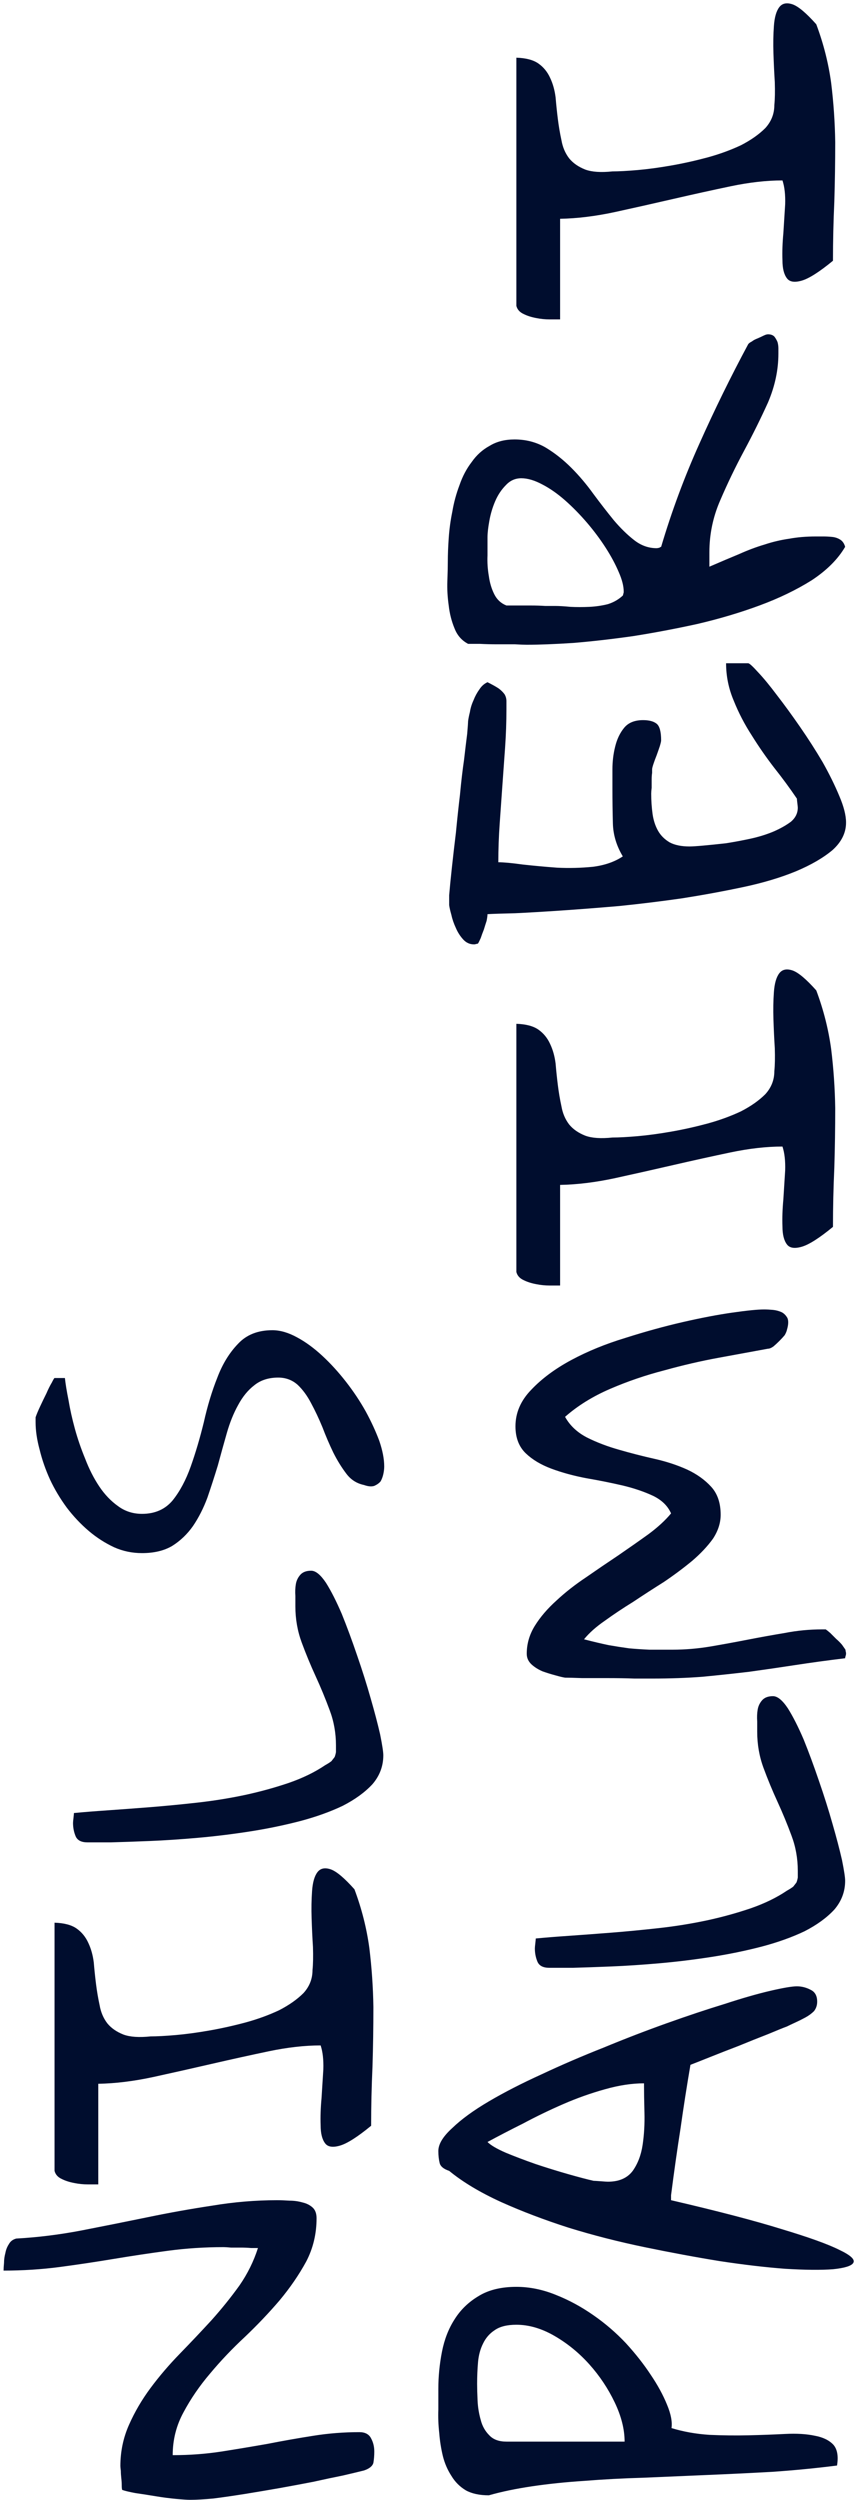 <?xml version="1.0" encoding="UTF-8"?> <svg xmlns="http://www.w3.org/2000/svg" width="186" height="541" viewBox="0 0 186 541" fill="none"><path d="M78.801 534.652C77.759 534.913 76.262 535.271 74.309 535.727C72.356 536.117 70.207 536.573 67.863 537.094C65.519 537.549 63.078 538.005 60.539 538.461C57.935 538.917 55.428 539.34 53.02 539.73C50.546 540.121 48.3 540.447 46.281 540.707C44.198 540.902 42.505 541 41.203 541C40.617 541 39.608 540.935 38.176 540.805C36.743 540.674 35.246 540.479 33.684 540.219C32.121 539.958 30.656 539.73 29.289 539.535C27.922 539.275 26.978 539.047 26.457 538.852C26.392 538.656 26.359 538.331 26.359 537.875C26.359 537.354 26.327 536.833 26.262 536.312C26.197 535.727 26.164 535.206 26.164 534.75C26.099 534.229 26.066 533.871 26.066 533.676C26.066 530.551 26.685 527.589 27.922 524.789C29.159 521.99 30.721 519.32 32.609 516.781C34.497 514.242 36.613 511.768 38.957 509.359C41.301 506.951 43.579 504.542 45.793 502.133C48.007 499.659 50.025 497.152 51.848 494.613C53.605 492.074 54.94 489.372 55.852 486.508C55.526 486.508 55.038 486.508 54.387 486.508C53.671 486.443 52.922 486.41 52.141 486.41C51.359 486.41 50.643 486.41 49.992 486.41C49.276 486.345 48.755 486.312 48.43 486.312C44.328 486.312 40.324 486.573 36.418 487.094C32.512 487.615 28.605 488.201 24.699 488.852C20.793 489.503 16.887 490.089 12.98 490.609C9.009 491.13 4.94 491.391 0.773 491.391C0.773 490.935 0.806 490.382 0.871 489.73C0.871 489.014 0.969 488.298 1.164 487.582C1.294 486.866 1.555 486.215 1.945 485.629C2.271 485.043 2.792 484.652 3.508 484.457C8.195 484.197 12.915 483.611 17.668 482.699C22.355 481.788 27.076 480.844 31.828 479.867C36.516 478.891 41.236 478.044 45.988 477.328C50.676 476.547 55.331 476.156 59.953 476.156C60.8 476.156 61.711 476.189 62.688 476.254C63.664 476.254 64.608 476.384 65.519 476.645C66.366 476.84 67.082 477.198 67.668 477.719C68.254 478.24 68.547 479.021 68.547 480.062C68.547 483.448 67.798 486.573 66.301 489.437C64.738 492.302 62.818 495.102 60.539 497.836C58.26 500.505 55.754 503.142 53.02 505.746C50.285 508.285 47.779 510.922 45.5 513.656C43.221 516.326 41.301 519.125 39.738 522.055C38.176 524.919 37.395 528.012 37.395 531.332C41.04 531.332 44.556 531.072 47.941 530.551C51.262 530.03 54.582 529.477 57.902 528.891C61.223 528.24 64.543 527.654 67.863 527.133C71.118 526.612 74.439 526.352 77.824 526.352C79.061 526.352 79.908 526.807 80.363 527.719C80.819 528.565 81.047 529.509 81.047 530.551C81.047 531.397 80.982 532.211 80.852 532.992C80.656 533.708 79.973 534.262 78.801 534.652ZM69.426 442.66C65.975 442.66 62.232 443.083 58.195 443.93C54.159 444.776 50.025 445.687 45.793 446.664C41.561 447.641 37.362 448.585 33.195 449.496C28.963 450.408 24.992 450.896 21.281 450.961L21.281 472.738C20.76 472.738 20.012 472.738 19.035 472.738C18.059 472.738 17.082 472.641 16.105 472.445C15.064 472.25 14.152 471.957 13.371 471.566C12.525 471.176 12.004 470.59 11.809 469.809L11.809 416.098C13.892 416.163 15.487 416.586 16.594 417.367C17.701 418.148 18.547 419.19 19.133 420.492C19.719 421.729 20.109 423.129 20.305 424.691C20.435 426.254 20.598 427.816 20.793 429.379C20.988 430.941 21.249 432.471 21.574 433.969C21.835 435.466 22.388 436.768 23.234 437.875C24.081 438.917 25.253 439.73 26.75 440.316C28.182 440.837 30.135 440.967 32.609 440.707C33.977 440.707 35.8 440.609 38.078 440.414C40.292 440.219 42.7 439.893 45.305 439.437C47.909 438.982 50.546 438.396 53.215 437.68C55.819 436.964 58.228 436.085 60.441 435.043C62.59 433.936 64.348 432.699 65.715 431.332C67.017 429.9 67.668 428.24 67.668 426.352C67.798 425.049 67.831 423.389 67.766 421.371C67.635 419.288 67.538 417.204 67.473 415.121C67.407 413.038 67.44 411.085 67.57 409.262C67.701 407.374 68.091 406.007 68.742 405.16C69.393 404.314 70.37 404.118 71.672 404.574C72.909 405.03 74.602 406.462 76.75 408.871C78.312 413.038 79.387 417.27 79.973 421.566C80.493 425.798 80.787 430.062 80.852 434.359C80.852 438.656 80.787 442.953 80.656 447.25C80.461 451.547 80.363 455.811 80.363 460.043C77.434 462.452 75.188 463.884 73.625 464.34C72.062 464.796 70.988 464.633 70.402 463.852C69.751 463.005 69.426 461.703 69.426 459.945C69.361 458.122 69.426 456.169 69.621 454.086C69.751 452.003 69.882 449.919 70.012 447.836C70.077 445.753 69.882 444.027 69.426 442.66ZM18.938 398.715C17.635 398.715 16.789 398.292 16.398 397.445C16.008 396.534 15.812 395.557 15.812 394.516C15.812 394.32 15.845 393.962 15.91 393.441C15.975 392.855 16.008 392.497 16.008 392.367C18.026 392.172 20.467 391.977 23.332 391.781C26.131 391.586 29.191 391.358 32.512 391.098C35.767 390.837 39.152 390.512 42.668 390.121C46.184 389.73 49.634 389.177 53.02 388.461C56.34 387.745 59.53 386.866 62.59 385.824C65.585 384.783 68.189 383.513 70.402 382.016C70.988 381.69 71.444 381.397 71.769 381.137C72.03 380.811 72.258 380.518 72.453 380.258C72.583 379.932 72.681 379.574 72.746 379.184C72.746 378.793 72.746 378.305 72.746 377.719C72.746 375.049 72.29 372.51 71.379 370.102C70.467 367.628 69.458 365.186 68.352 362.777C67.245 360.368 66.236 357.927 65.324 355.453C64.413 352.979 63.957 350.375 63.957 347.641C63.957 347.055 63.957 346.306 63.957 345.395C63.892 344.483 63.925 343.637 64.055 342.855C64.185 342.074 64.51 341.391 65.031 340.805C65.552 340.219 66.333 339.926 67.375 339.926C68.352 339.926 69.426 340.805 70.598 342.562C71.704 344.32 72.844 346.566 74.016 349.301C75.122 352.035 76.229 355.03 77.336 358.285C78.443 361.475 79.419 364.568 80.266 367.562C81.112 370.492 81.796 373.096 82.316 375.375C82.772 377.654 83 379.151 83 379.867C83 382.211 82.219 384.294 80.656 386.117C79.029 387.875 76.88 389.437 74.211 390.805C71.477 392.107 68.384 393.214 64.934 394.125C61.418 395.036 57.772 395.785 53.996 396.371C50.22 396.957 46.477 397.413 42.766 397.738C39.055 398.064 35.604 398.292 32.414 398.422C29.224 398.552 26.424 398.65 24.016 398.715C21.607 398.715 19.914 398.715 18.938 398.715ZM78.801 321.371C77.238 321.046 75.969 320.232 74.992 318.93C73.951 317.562 73.007 316.033 72.16 314.34C71.314 312.582 70.532 310.759 69.816 308.871C69.035 306.983 68.221 305.258 67.375 303.695C66.529 302.068 65.552 300.733 64.445 299.691C63.273 298.65 61.874 298.129 60.246 298.129C58.163 298.129 56.438 298.682 55.07 299.789C53.703 300.831 52.531 302.263 51.555 304.086C50.578 305.844 49.764 307.862 49.113 310.141C48.462 312.419 47.811 314.763 47.16 317.172C46.444 319.516 45.695 321.827 44.914 324.105C44.068 326.384 43.026 328.435 41.789 330.258C40.552 332.016 39.055 333.448 37.297 334.555C35.539 335.596 33.358 336.117 30.754 336.117C28.605 336.117 26.587 335.694 24.699 334.848C22.746 333.936 20.923 332.764 19.23 331.332C17.473 329.835 15.878 328.142 14.445 326.254C13.013 324.301 11.809 322.283 10.832 320.199C9.855 318.051 9.107 315.902 8.586 313.754C8 311.605 7.707 309.62 7.707 307.797L7.707 306.723C7.902 306.137 8.228 305.355 8.684 304.379C9.139 303.402 9.595 302.458 10.051 301.547C10.441 300.635 10.832 299.854 11.223 299.203C11.548 298.552 11.743 298.227 11.809 298.227L14.055 298.227C14.185 299.464 14.445 301.059 14.836 303.012C15.161 304.965 15.617 307.016 16.203 309.164C16.789 311.312 17.538 313.493 18.449 315.707C19.296 317.921 20.305 319.906 21.477 321.664C22.648 323.422 24.016 324.854 25.578 325.961C27.076 327.068 28.801 327.621 30.754 327.621C33.553 327.621 35.767 326.645 37.395 324.691C38.957 322.738 40.259 320.297 41.301 317.367C42.342 314.437 43.286 311.247 44.133 307.797C44.914 304.281 45.891 301.059 47.062 298.129C48.169 295.199 49.667 292.758 51.555 290.805C53.378 288.852 55.852 287.875 58.977 287.875C60.669 287.875 62.46 288.396 64.348 289.437C66.171 290.414 67.993 291.749 69.816 293.441C71.574 295.069 73.267 296.924 74.894 299.008C76.522 301.091 77.954 303.24 79.191 305.453C80.363 307.602 81.34 309.717 82.121 311.801C82.837 313.884 83.195 315.74 83.195 317.367C83.195 317.888 83.13 318.441 83 319.027C82.87 319.613 82.674 320.134 82.414 320.59C82.088 320.98 81.633 321.306 81.047 321.566C80.461 321.762 79.712 321.697 78.801 321.371ZM105.852 540.023C103.833 540.023 102.173 539.665 100.871 538.949C99.569 538.168 98.527 537.126 97.746 535.824C96.9 534.522 96.281 533.09 95.891 531.527C95.5 529.9 95.24 528.24 95.109 526.547C94.914 524.789 94.849 523.096 94.914 521.469C94.914 519.841 94.914 518.344 94.914 516.977C94.914 514.307 95.174 511.638 95.695 508.969C96.216 506.299 97.128 503.956 98.43 501.937C99.732 499.854 101.49 498.161 103.703 496.859C105.852 495.557 108.553 494.906 111.809 494.906C114.673 494.906 117.538 495.492 120.402 496.664C123.202 497.771 125.904 499.236 128.508 501.059C131.047 502.816 133.391 504.835 135.539 507.113C137.622 509.392 139.413 511.671 140.91 513.949C142.408 516.163 143.579 518.311 144.426 520.395C145.272 522.413 145.598 524.105 145.402 525.473C147.941 526.254 150.676 526.742 153.605 526.937C156.47 527.068 159.302 527.1 162.102 527.035C164.836 526.97 167.473 526.872 170.012 526.742C172.486 526.612 174.634 526.742 176.457 527.133C178.215 527.458 179.549 528.109 180.461 529.086C181.307 530.062 181.568 531.56 181.242 533.578C176.62 534.164 171.932 534.62 167.18 534.945C162.427 535.206 157.707 535.434 153.02 535.629C148.332 535.824 143.775 536.02 139.348 536.215C134.855 536.345 130.591 536.573 126.555 536.898C122.518 537.159 118.742 537.549 115.227 538.07C111.711 538.591 108.586 539.242 105.852 540.023ZM103.312 515.902C103.312 516.879 103.345 518.083 103.41 519.516C103.475 520.948 103.703 522.348 104.094 523.715C104.419 525.017 105.038 526.124 105.949 527.035C106.796 527.947 108.033 528.402 109.66 528.402L135.246 528.402C135.246 525.733 134.53 522.901 133.098 519.906C131.665 516.911 129.842 514.177 127.629 511.703C125.415 509.229 122.909 507.178 120.109 505.551C117.31 503.923 114.543 503.109 111.809 503.109C109.79 503.109 108.228 503.5 107.121 504.281C106.014 504.997 105.168 505.974 104.582 507.211C103.996 508.383 103.638 509.717 103.508 511.215C103.378 512.712 103.312 514.275 103.312 515.902ZM97.258 469.809C96.086 469.418 95.402 468.865 95.207 468.148C95.012 467.367 94.914 466.488 94.914 465.512C94.914 464.014 95.923 462.354 97.941 460.531C99.894 458.643 102.531 456.723 105.852 454.77C109.172 452.816 112.98 450.863 117.277 448.91C121.574 446.892 126.034 444.971 130.656 443.148C135.214 441.26 139.771 439.503 144.328 437.875C148.885 436.247 153.085 434.848 156.926 433.676C160.702 432.439 163.99 431.495 166.789 430.844C169.589 430.193 171.509 429.867 172.551 429.867C173.592 429.867 174.602 430.128 175.578 430.648C176.49 431.104 176.945 431.951 176.945 433.187C176.945 433.969 176.717 434.652 176.262 435.238C175.741 435.759 175.122 436.215 174.406 436.605C173.69 436.996 172.974 437.354 172.258 437.68C171.542 438.005 170.923 438.298 170.402 438.559C169.686 438.819 168.319 439.372 166.301 440.219C164.283 441 162.167 441.846 159.953 442.758C157.74 443.604 155.656 444.418 153.703 445.199C151.75 445.98 150.35 446.534 149.504 446.859C148.723 451.417 148.007 456.007 147.355 460.629C146.639 465.186 145.956 470.004 145.305 475.082L145.305 476.156C155.396 478.5 163.371 480.583 169.23 482.406C175.09 484.164 179.257 485.661 181.73 486.898C184.204 488.07 185.214 489.014 184.758 489.73C184.367 490.382 182.902 490.837 180.363 491.098C177.759 491.293 174.309 491.26 170.012 491C165.715 490.674 160.995 490.121 155.852 489.34C150.643 488.493 145.207 487.484 139.543 486.312C133.879 485.141 128.41 483.741 123.137 482.113C117.863 480.421 112.98 478.565 108.488 476.547C103.931 474.464 100.187 472.217 97.258 469.809ZM131.633 472.152C134.042 472.152 135.832 471.371 137.004 469.809C138.111 468.246 138.827 466.358 139.152 464.145C139.478 461.931 139.608 459.62 139.543 457.211C139.478 454.737 139.445 452.621 139.445 450.863C136.841 450.863 134.042 451.286 131.047 452.133C127.987 452.979 124.96 454.053 121.965 455.355C118.97 456.658 116.073 458.057 113.273 459.555C110.409 460.987 107.837 462.322 105.559 463.559C106.275 464.275 107.609 465.056 109.562 465.902C111.451 466.684 113.599 467.497 116.008 468.344C118.352 469.125 120.663 469.841 122.941 470.492C125.22 471.143 127.076 471.632 128.508 471.957C128.703 471.957 129.224 471.99 130.07 472.055C130.852 472.12 131.372 472.152 131.633 472.152ZM118.937 425.863C117.635 425.863 116.789 425.44 116.398 424.594C116.008 423.682 115.812 422.706 115.812 421.664C115.812 421.469 115.845 421.111 115.91 420.59C115.975 420.004 116.008 419.646 116.008 419.516C118.026 419.32 120.467 419.125 123.332 418.93C126.132 418.734 129.191 418.507 132.512 418.246C135.767 417.986 139.152 417.66 142.668 417.27C146.184 416.879 149.634 416.326 153.02 415.609C156.34 414.893 159.53 414.014 162.59 412.973C165.585 411.931 168.189 410.661 170.402 409.164C170.988 408.839 171.444 408.546 171.77 408.285C172.03 407.96 172.258 407.667 172.453 407.406C172.583 407.081 172.681 406.723 172.746 406.332C172.746 405.941 172.746 405.453 172.746 404.867C172.746 402.198 172.29 399.659 171.379 397.25C170.467 394.776 169.458 392.335 168.352 389.926C167.245 387.517 166.236 385.076 165.324 382.602C164.413 380.128 163.957 377.523 163.957 374.789C163.957 374.203 163.957 373.454 163.957 372.543C163.892 371.632 163.924 370.785 164.055 370.004C164.185 369.223 164.51 368.539 165.031 367.953C165.552 367.367 166.333 367.074 167.375 367.074C168.352 367.074 169.426 367.953 170.598 369.711C171.704 371.469 172.844 373.715 174.016 376.449C175.122 379.184 176.229 382.178 177.336 385.434C178.443 388.624 179.419 391.716 180.266 394.711C181.112 397.641 181.796 400.245 182.316 402.523C182.772 404.802 183 406.299 183 407.016C183 409.359 182.219 411.443 180.656 413.266C179.029 415.023 176.88 416.586 174.211 417.953C171.477 419.255 168.384 420.362 164.934 421.273C161.418 422.185 157.772 422.934 153.996 423.52C150.22 424.105 146.477 424.561 142.766 424.887C139.055 425.212 135.604 425.44 132.414 425.57C129.224 425.701 126.424 425.798 124.016 425.863C121.607 425.863 119.914 425.863 118.937 425.863ZM141.203 363.266C140.422 363.266 139.152 363.266 137.395 363.266C135.572 363.201 133.684 363.168 131.73 363.168C129.712 363.168 127.824 363.168 126.066 363.168C124.309 363.103 123.072 363.07 122.355 363.07C121.9 363.005 121.216 362.842 120.305 362.582C119.328 362.322 118.384 362.029 117.473 361.703C116.561 361.312 115.78 360.824 115.129 360.238C114.413 359.587 114.055 358.806 114.055 357.895C114.055 355.746 114.641 353.728 115.812 351.84C116.984 349.952 118.547 348.129 120.5 346.371C122.388 344.613 124.504 342.953 126.848 341.391C129.191 339.763 131.535 338.168 133.879 336.605C136.158 335.043 138.339 333.513 140.422 332.016C142.44 330.518 144.068 329.021 145.305 327.523C144.589 325.896 143.286 324.626 141.398 323.715C139.445 322.803 137.232 322.055 134.758 321.469C132.219 320.883 129.615 320.362 126.945 319.906C124.211 319.385 121.704 318.702 119.426 317.855C117.147 317.009 115.292 315.902 113.859 314.535C112.362 313.103 111.613 311.15 111.613 308.676C111.613 305.746 112.753 303.109 115.031 300.766C117.31 298.357 120.207 296.208 123.723 294.32C127.238 292.432 131.145 290.837 135.441 289.535C139.738 288.168 143.872 287.029 147.844 286.117C151.815 285.206 155.396 284.522 158.586 284.066C161.776 283.611 164.055 283.383 165.422 283.383C166.008 283.383 166.659 283.415 167.375 283.48C168.026 283.546 168.645 283.708 169.23 283.969C169.751 284.229 170.174 284.652 170.5 285.238C170.76 285.824 170.728 286.671 170.402 287.777C170.337 288.103 170.174 288.493 169.914 288.949C169.589 289.34 169.198 289.763 168.742 290.219C168.286 290.674 167.863 291.065 167.473 291.391C167.017 291.716 166.626 291.879 166.301 291.879C163.111 292.465 159.562 293.116 155.656 293.832C151.75 294.548 147.811 295.46 143.84 296.566C139.803 297.608 135.897 298.943 132.121 300.57C128.345 302.198 125.09 304.216 122.355 306.625C123.397 308.513 124.992 310.01 127.141 311.117C129.224 312.159 131.535 313.038 134.074 313.754C136.548 314.47 139.087 315.121 141.691 315.707C144.296 316.293 146.672 317.074 148.82 318.051C150.904 319.027 152.629 320.264 153.996 321.762C155.363 323.259 156.047 325.277 156.047 327.816C156.047 329.574 155.493 331.299 154.387 332.992C153.215 334.62 151.717 336.215 149.895 337.777C148.007 339.34 145.956 340.87 143.742 342.367C141.464 343.799 139.25 345.232 137.102 346.664C134.888 348.031 132.837 349.398 130.949 350.766C129.061 352.068 127.564 353.402 126.457 354.77C128.475 355.29 130.266 355.714 131.828 356.039C133.326 356.299 134.79 356.527 136.223 356.723C137.655 356.853 139.12 356.951 140.617 357.016C142.115 357.016 143.775 357.016 145.598 357.016C148.332 357.016 151.066 356.788 153.801 356.332C156.47 355.876 159.139 355.388 161.809 354.867C164.478 354.346 167.18 353.858 169.914 353.402C172.583 352.882 175.285 352.621 178.02 352.621L178.801 352.621C178.996 352.751 179.322 353.012 179.777 353.402C180.168 353.793 180.591 354.216 181.047 354.672C181.503 355.062 181.926 355.486 182.316 355.941C182.642 356.397 182.87 356.723 183 356.918C183.065 356.983 183.098 357.113 183.098 357.309C183.163 357.504 183.195 357.699 183.195 357.895C183.195 358.025 183.163 358.187 183.098 358.383C183.033 358.578 183 358.741 183 358.871C179.224 359.327 175.643 359.815 172.258 360.336C168.872 360.857 165.52 361.345 162.199 361.801C158.879 362.191 155.526 362.549 152.141 362.875C148.755 363.135 145.109 363.266 141.203 363.266ZM169.426 248.129C165.975 248.129 162.232 248.552 158.195 249.398C154.159 250.245 150.025 251.156 145.793 252.133C141.561 253.109 137.362 254.053 133.195 254.965C128.964 255.876 124.992 256.365 121.281 256.43L121.281 278.207C120.76 278.207 120.012 278.207 119.035 278.207C118.059 278.207 117.082 278.109 116.105 277.914C115.064 277.719 114.152 277.426 113.371 277.035C112.525 276.645 112.004 276.059 111.809 275.277L111.809 221.566C113.892 221.632 115.487 222.055 116.594 222.836C117.701 223.617 118.547 224.659 119.133 225.961C119.719 227.198 120.109 228.598 120.305 230.16C120.435 231.723 120.598 233.285 120.793 234.848C120.988 236.41 121.249 237.94 121.574 239.437C121.835 240.935 122.388 242.237 123.234 243.344C124.081 244.385 125.253 245.199 126.75 245.785C128.182 246.306 130.135 246.436 132.609 246.176C133.977 246.176 135.799 246.078 138.078 245.883C140.292 245.687 142.701 245.362 145.305 244.906C147.909 244.451 150.546 243.865 153.215 243.148C155.819 242.432 158.228 241.553 160.441 240.512C162.59 239.405 164.348 238.168 165.715 236.801C167.017 235.368 167.668 233.708 167.668 231.82C167.798 230.518 167.831 228.858 167.766 226.84C167.635 224.757 167.538 222.673 167.473 220.59C167.408 218.507 167.44 216.553 167.57 214.73C167.701 212.842 168.091 211.475 168.742 210.629C169.393 209.783 170.37 209.587 171.672 210.043C172.909 210.499 174.602 211.931 176.75 214.34C178.312 218.507 179.387 222.738 179.973 227.035C180.493 231.267 180.786 235.531 180.852 239.828C180.852 244.125 180.786 248.422 180.656 252.719C180.461 257.016 180.363 261.28 180.363 265.512C177.434 267.921 175.187 269.353 173.625 269.809C172.062 270.264 170.988 270.102 170.402 269.32C169.751 268.474 169.426 267.172 169.426 265.414C169.361 263.591 169.426 261.638 169.621 259.555C169.751 257.471 169.881 255.388 170.012 253.305C170.077 251.221 169.881 249.496 169.426 248.129ZM105.559 197.836C105.559 198.161 105.493 198.65 105.363 199.301C105.168 199.887 104.973 200.505 104.777 201.156C104.517 201.807 104.289 202.426 104.094 203.012C103.833 203.598 103.638 203.988 103.508 204.184C103.378 204.249 103.247 204.281 103.117 204.281C102.987 204.346 102.824 204.379 102.629 204.379C101.717 204.379 100.936 204.021 100.285 203.305C99.634 202.589 99.113 201.775 98.723 200.863C98.267 199.887 97.941 198.943 97.746 198.031C97.486 197.12 97.323 196.404 97.258 195.883L97.258 194.711L97.258 193.734C97.388 192.172 97.583 190.186 97.844 187.777C98.104 185.368 98.397 182.829 98.723 180.16C98.983 177.426 99.276 174.691 99.602 171.957C99.862 169.158 100.155 166.651 100.48 164.437C100.741 162.159 100.969 160.271 101.164 158.773C101.294 157.211 101.359 156.299 101.359 156.039C101.424 155.518 101.555 154.867 101.75 154.086C101.88 153.24 102.141 152.393 102.531 151.547C102.857 150.701 103.28 149.919 103.801 149.203C104.256 148.487 104.842 147.966 105.559 147.641C106.6 148.161 107.414 148.617 108 149.008C108.521 149.398 108.944 149.822 109.27 150.277C109.53 150.733 109.66 151.221 109.66 151.742C109.66 152.198 109.66 152.784 109.66 153.5C109.66 156.234 109.562 159.001 109.367 161.801C109.172 164.535 108.977 167.27 108.781 170.004C108.586 172.738 108.391 175.505 108.195 178.305C108 181.039 107.902 183.806 107.902 186.605C109.074 186.605 110.832 186.768 113.176 187.094C115.52 187.354 117.993 187.582 120.598 187.777C123.202 187.908 125.806 187.842 128.41 187.582C130.949 187.257 133.098 186.508 134.855 185.336C133.488 183.057 132.772 180.681 132.707 178.207C132.642 175.733 132.609 173.227 132.609 170.687C132.609 169.581 132.609 168.181 132.609 166.488C132.609 164.796 132.805 163.168 133.195 161.605C133.586 159.978 134.237 158.611 135.148 157.504C136.06 156.397 137.427 155.844 139.25 155.844C140.552 155.844 141.529 156.104 142.18 156.625C142.831 157.146 143.156 158.35 143.156 160.238C143.156 160.434 143.059 160.857 142.863 161.508C142.668 162.094 142.44 162.745 142.18 163.461C141.919 164.112 141.691 164.73 141.496 165.316C141.301 165.902 141.203 166.293 141.203 166.488C141.203 166.553 141.203 166.814 141.203 167.27C141.138 167.66 141.105 168.148 141.105 168.734C141.105 169.32 141.105 169.906 141.105 170.492C141.04 171.013 141.008 171.436 141.008 171.762C141.008 173.259 141.105 174.724 141.301 176.156C141.496 177.523 141.887 178.728 142.473 179.77C143.059 180.811 143.905 181.658 145.012 182.309C146.118 182.895 147.551 183.187 149.309 183.187C149.895 183.187 150.904 183.122 152.336 182.992C153.768 182.862 155.363 182.699 157.121 182.504C158.814 182.243 160.572 181.918 162.395 181.527C164.217 181.137 165.91 180.616 167.473 179.965C168.97 179.314 170.24 178.598 171.281 177.816C172.258 176.97 172.746 175.961 172.746 174.789C172.746 174.659 172.714 174.333 172.648 173.812C172.583 173.292 172.551 172.966 172.551 172.836C171.053 170.622 169.426 168.409 167.668 166.195C165.91 163.917 164.283 161.573 162.785 159.164C161.223 156.755 159.921 154.249 158.879 151.645C157.772 149.04 157.219 146.339 157.219 143.539L162.004 143.539C162.264 143.539 162.98 144.19 164.152 145.492C165.324 146.729 166.691 148.389 168.254 150.473C169.816 152.491 171.477 154.77 173.234 157.309C174.992 159.848 176.62 162.387 178.117 164.926C179.549 167.465 180.754 169.906 181.73 172.25C182.707 174.529 183.195 176.449 183.195 178.012C183.195 180.225 182.219 182.211 180.266 183.969C178.247 185.661 175.611 187.191 172.355 188.559C169.035 189.926 165.227 191.065 160.93 191.977C156.633 192.888 152.206 193.702 147.648 194.418C143.091 195.069 138.566 195.622 134.074 196.078C129.517 196.469 125.318 196.794 121.477 197.055C117.635 197.315 114.315 197.51 111.516 197.641C108.651 197.706 106.665 197.771 105.559 197.836ZM114.055 139.535C113.534 139.535 112.687 139.503 111.516 139.437C110.279 139.437 109.009 139.437 107.707 139.437C106.34 139.437 105.07 139.405 103.898 139.34C102.661 139.34 101.815 139.34 101.359 139.34C99.992 138.624 99.016 137.517 98.43 136.02C97.779 134.457 97.356 132.797 97.16 131.039C96.9 129.216 96.802 127.458 96.867 125.766C96.932 124.008 96.965 122.576 96.965 121.469C96.965 120.036 97.03 118.376 97.16 116.488C97.29 114.535 97.551 112.615 97.941 110.727C98.267 108.773 98.788 106.853 99.504 104.965C100.155 103.077 101.034 101.417 102.141 99.984C103.182 98.487 104.484 97.315 106.047 96.469C107.544 95.557 109.335 95.102 111.418 95.102C113.892 95.102 116.138 95.688 118.156 96.859C120.109 98.031 121.965 99.496 123.723 101.254C125.415 102.947 127.01 104.835 128.508 106.918C130.005 108.936 131.47 110.824 132.902 112.582C134.335 114.275 135.799 115.707 137.297 116.879C138.794 118.051 140.422 118.637 142.18 118.637C142.31 118.637 142.505 118.604 142.766 118.539C142.961 118.409 143.091 118.344 143.156 118.344C145.435 110.661 148.202 103.207 151.457 95.981C154.712 88.689 158.228 81.527 162.004 74.496C162.134 74.301 162.395 74.106 162.785 73.91C163.111 73.65 163.534 73.422 164.055 73.227C164.51 73.031 164.934 72.836 165.324 72.641C165.715 72.445 166.04 72.348 166.301 72.348C166.887 72.348 167.342 72.51 167.668 72.836C167.928 73.162 168.156 73.552 168.352 74.008C168.482 74.463 168.547 74.919 168.547 75.375C168.547 75.831 168.547 76.221 168.547 76.547C168.547 80.062 167.798 83.578 166.301 87.094C164.738 90.544 163.013 94.027 161.125 97.543C159.237 101.059 157.512 104.639 155.949 108.285C154.387 111.866 153.605 115.609 153.605 119.516L153.605 122.641C156.014 121.599 158.163 120.687 160.051 119.906C161.939 119.06 163.762 118.376 165.52 117.855C167.277 117.27 169.068 116.846 170.891 116.586C172.648 116.26 174.569 116.098 176.652 116.098C177.108 116.098 177.661 116.098 178.312 116.098C178.898 116.098 179.517 116.13 180.168 116.195C180.819 116.26 181.405 116.456 181.926 116.781C182.447 117.107 182.805 117.628 183 118.344C181.437 121.013 179.029 123.422 175.773 125.57C172.453 127.654 168.677 129.477 164.445 131.039C160.214 132.602 155.721 133.936 150.969 135.043C146.216 136.085 141.561 136.964 137.004 137.68C132.381 138.331 128.085 138.819 124.113 139.145C120.077 139.405 116.724 139.535 114.055 139.535ZM120.207 131.137C121.053 131.137 122.16 131.202 123.527 131.332C124.829 131.397 126.197 131.397 127.629 131.332C128.996 131.267 130.331 131.072 131.633 130.746C132.87 130.355 133.944 129.737 134.855 128.891C134.921 128.76 134.953 128.63 134.953 128.5C135.018 128.435 135.051 128.272 135.051 128.012C135.051 126.84 134.693 125.44 133.977 123.812C133.26 122.12 132.316 120.362 131.145 118.539C129.973 116.716 128.638 114.926 127.141 113.168C125.578 111.345 123.983 109.717 122.355 108.285C120.728 106.853 119.1 105.714 117.473 104.867C115.78 103.956 114.25 103.5 112.883 103.5C111.581 103.5 110.474 103.988 109.562 104.965C108.586 105.941 107.805 107.113 107.219 108.48C106.633 109.848 106.21 111.28 105.949 112.777C105.689 114.21 105.559 115.382 105.559 116.293C105.559 117.4 105.559 118.702 105.559 120.199C105.493 121.697 105.591 123.194 105.852 124.691C106.047 126.124 106.437 127.426 107.023 128.598C107.609 129.77 108.488 130.583 109.66 131.039C110.051 131.039 110.734 131.039 111.711 131.039C112.687 131.039 113.762 131.039 114.934 131.039C116.04 131.039 117.082 131.072 118.059 131.137C119.035 131.137 119.751 131.137 120.207 131.137ZM169.426 39.047C165.975 39.047 162.232 39.47 158.195 40.316C154.159 41.163 150.025 42.074 145.793 43.051C141.561 44.027 137.362 44.971 133.195 45.883C128.964 46.794 124.992 47.282 121.281 47.348L121.281 69.125C120.76 69.125 120.012 69.125 119.035 69.125C118.059 69.125 117.082 69.027 116.105 68.832C115.064 68.637 114.152 68.344 113.371 67.953C112.525 67.562 112.004 66.977 111.809 66.195L111.809 12.484C113.892 12.55 115.487 12.973 116.594 13.754C117.7 14.535 118.547 15.577 119.133 16.879C119.719 18.116 120.109 19.516 120.305 21.078C120.435 22.641 120.598 24.203 120.793 25.766C120.988 27.328 121.249 28.858 121.574 30.355C121.835 31.853 122.388 33.155 123.234 34.262C124.081 35.303 125.253 36.117 126.75 36.703C128.182 37.224 130.135 37.354 132.609 37.094C133.977 37.094 135.799 36.996 138.078 36.801C140.292 36.605 142.7 36.28 145.305 35.824C147.909 35.368 150.546 34.782 153.215 34.066C155.819 33.35 158.228 32.471 160.441 31.43C162.59 30.323 164.348 29.086 165.715 27.719C167.017 26.287 167.668 24.626 167.668 22.738C167.798 21.436 167.831 19.776 167.766 17.758C167.635 15.675 167.538 13.591 167.473 11.508C167.408 9.424 167.44 7.471 167.57 5.648C167.7 3.76 168.091 2.393 168.742 1.547C169.393 0.701 170.37 0.505 171.672 0.961C172.909 1.417 174.602 2.849 176.75 5.258C178.312 9.424 179.387 13.656 179.973 17.953C180.493 22.185 180.786 26.449 180.852 30.746C180.852 35.043 180.786 39.34 180.656 43.637C180.461 47.934 180.363 52.198 180.363 56.43C177.434 58.839 175.187 60.271 173.625 60.727C172.062 61.182 170.988 61.02 170.402 60.238C169.751 59.392 169.426 58.09 169.426 56.332C169.361 54.509 169.426 52.556 169.621 50.473C169.751 48.389 169.881 46.306 170.012 44.223C170.077 42.139 169.881 40.414 169.426 39.047Z" fill="#000D2E"></path></svg> 